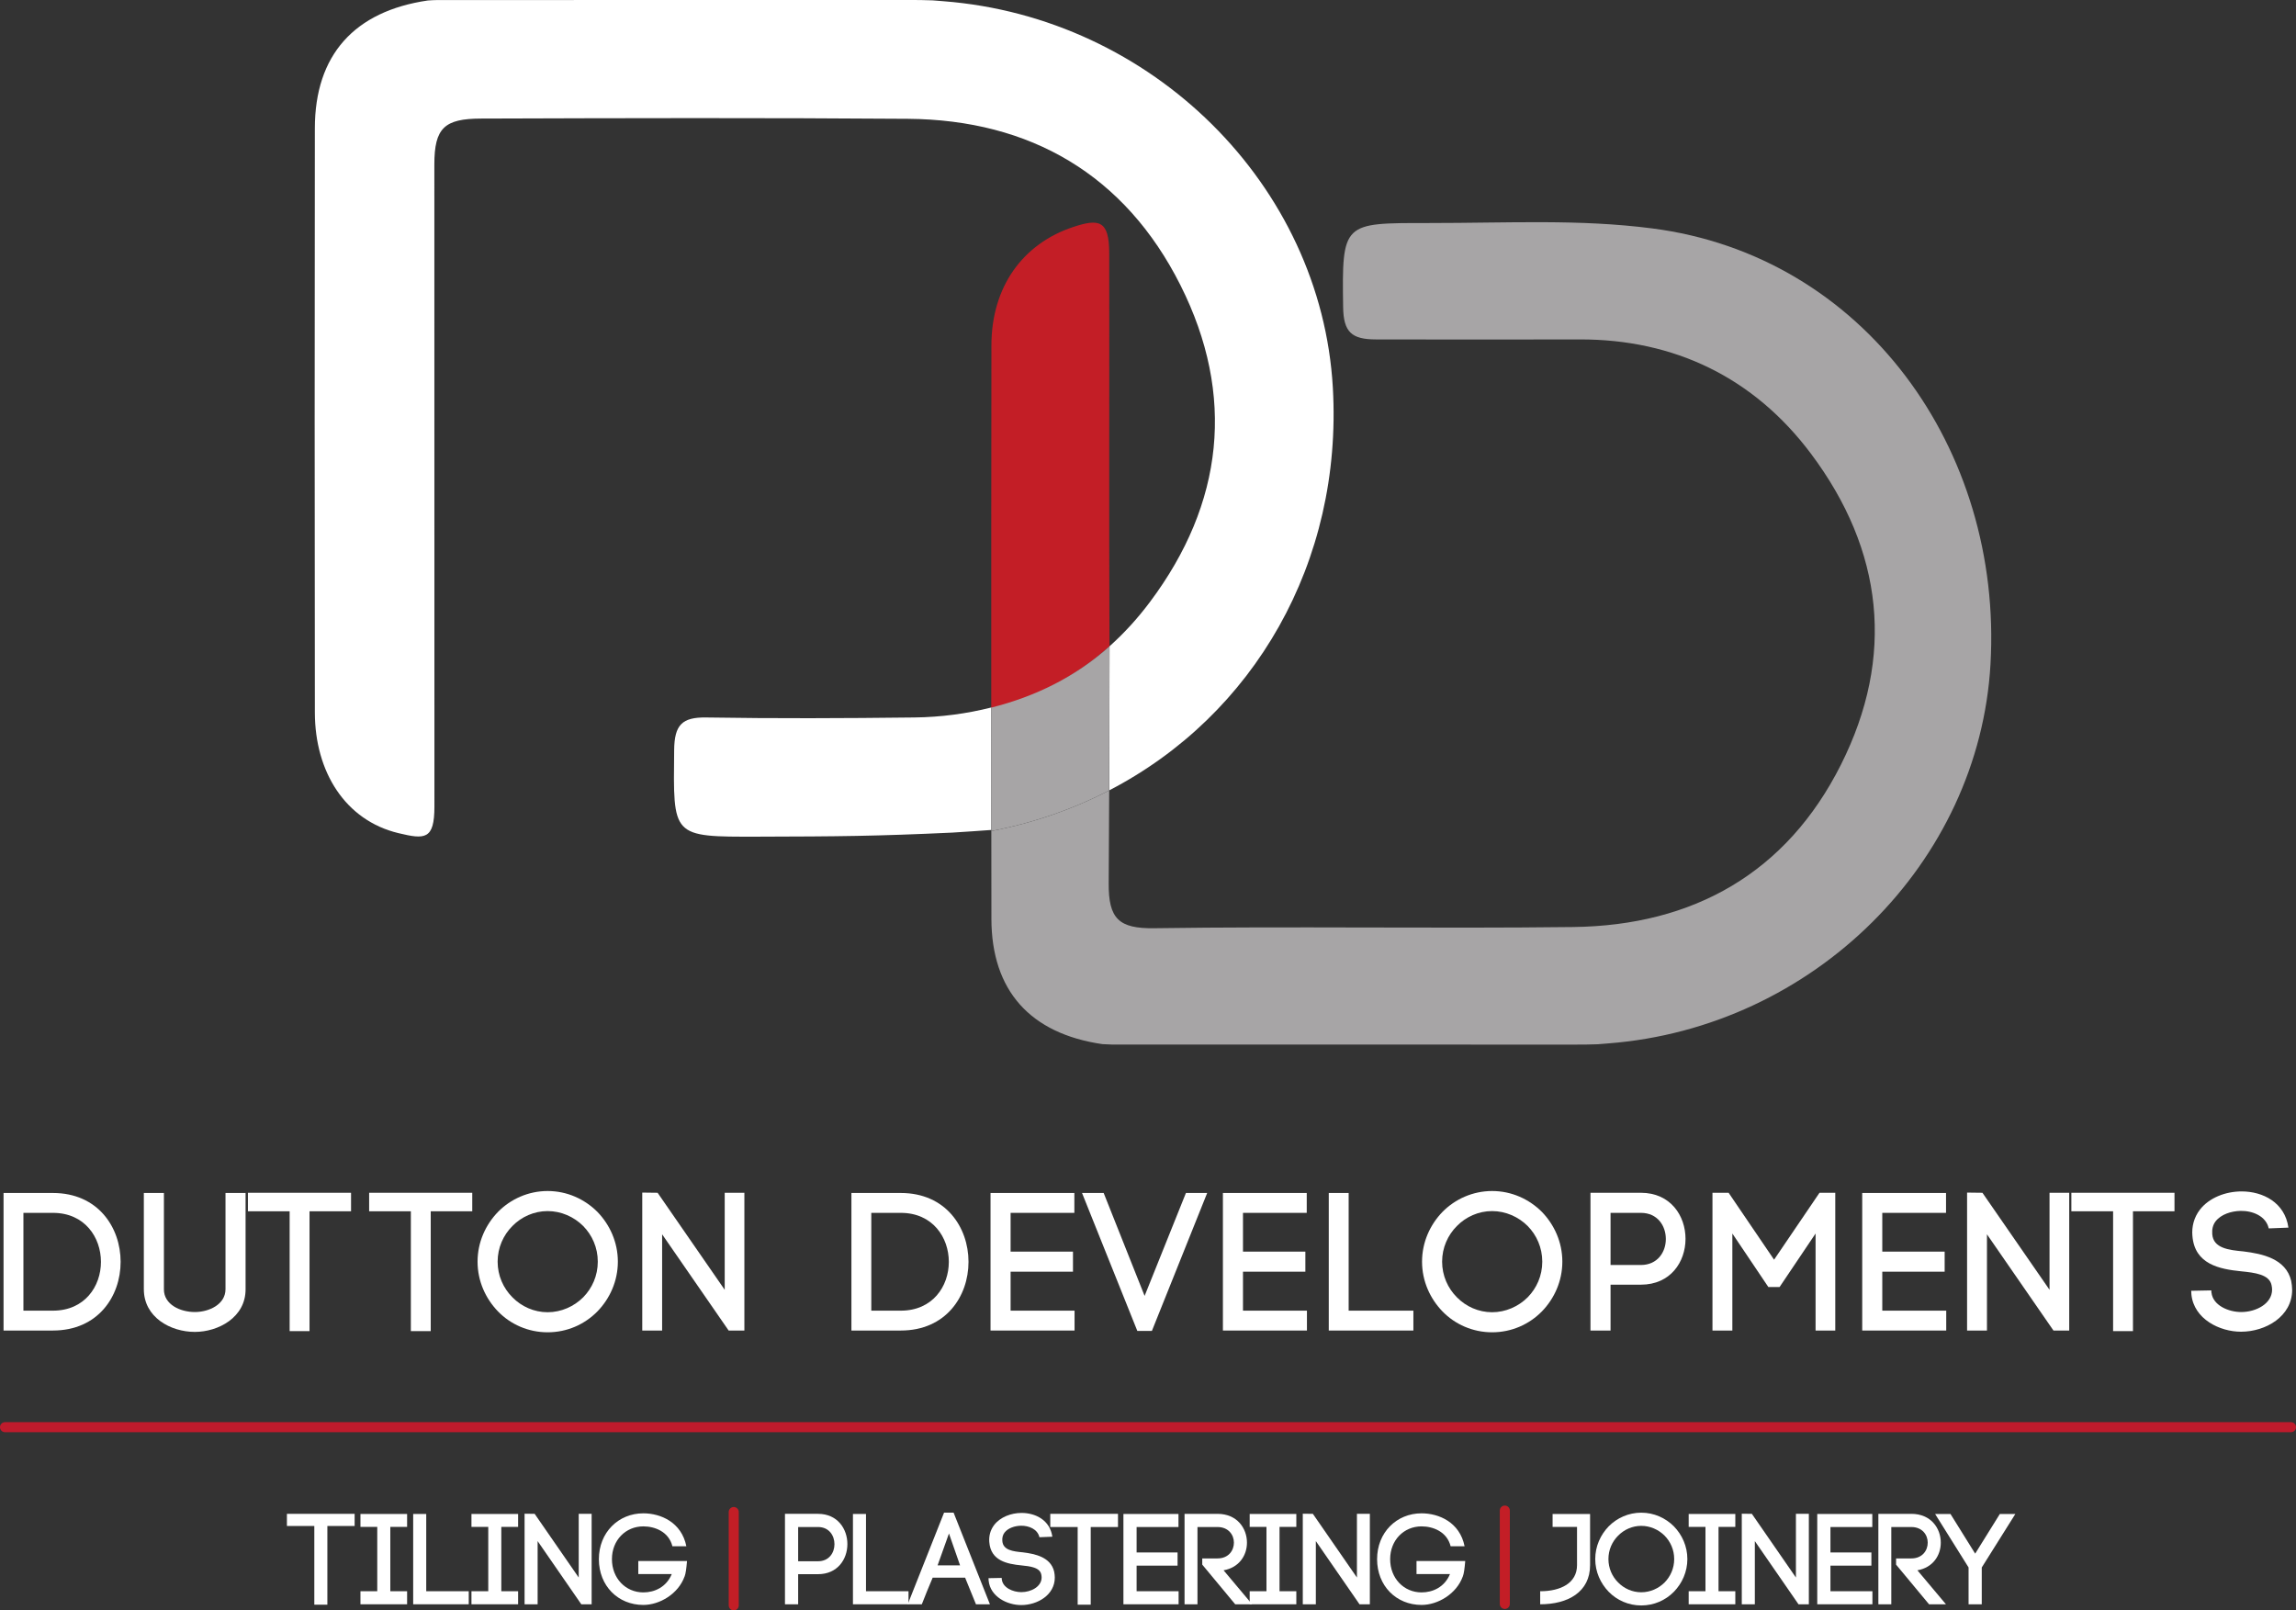 <?xml version="1.0" encoding="UTF-8"?> <!-- Generator: Adobe Illustrator 16.0.0, SVG Export Plug-In . SVG Version: 6.00 Build 0) --> <svg xmlns="http://www.w3.org/2000/svg" xmlns:xlink="http://www.w3.org/1999/xlink" id="Layer_1" x="0px" y="0px" width="1599px" height="1121.49px" viewBox="0 0 1599 1121.49" xml:space="preserve"><rect x="0" y="0" width="1599" height="1121.49" fill="#333333" stroke="none"/> <polyline fill="#FFFFFF" points="218.898,1117.512 218.898,1062.711 199.82,1062.711 199.82,1054.25 246.98,1054.25 246.98,1062.711 227.988,1062.711 227.988,1117.512 218.898,1117.512 "></polyline> <polyline fill="#FFFFFF" points="283.52,1063.34 271.82,1063.34 271.82,1108.148 283.52,1108.148 283.52,1117.238 251.031,1117.238 251.031,1108.148 262.73,1108.148 262.73,1063.34 251.031,1063.34 251.031,1054.34 283.52,1054.34 283.52,1063.34 "></polyline> <polyline fill="#FFFFFF" points="296.84,1108.148 326.449,1108.148 326.449,1117.238 287.75,1117.238 287.75,1054.34 296.84,1054.34 296.84,1108.148 "></polyline> <polyline fill="#FFFFFF" points="360.828,1063.34 349.129,1063.34 349.129,1108.148 360.828,1108.148 360.828,1117.238 328.34,1117.238 328.34,1108.148 340.039,1108.148 340.039,1063.34 328.34,1063.34 328.34,1054.34 360.828,1054.34 360.828,1063.34 "></polyline> <polyline fill="#FFFFFF" points="365.328,1117.238 365.328,1054.16 372.348,1054.25 403.035,1098.609 403.035,1054.25 412.035,1054.25 412.035,1117.238 404.836,1117.238 374.418,1073.238 374.418,1117.238 365.328,1117.238 "></polyline> <path fill="#FFFFFF" d="M468.285,1076.84c-2.519-10.168-12.238-13.859-20.25-13.859c-12.328,0-21.867,9.622-21.867,22.848 c0,13.32,9.539,23.133,21.867,23.133c7.742,0,16.024-3.602,19.801-12.78h-23.309v-9.091h33.93c-0.453,5.309-0.902,8.82-1.711,10.891 v-0.089c-4.32,12.058-17.281,19.8-28.711,19.8c-17.637,0-30.957-13.32-30.957-31.863c0-18.617,13.59-31.937,30.957-31.937 c12.063,0,26.641,6.211,29.969,22.948H468.285"></path> <path fill="#FFFFFF" d="M569.715,1054.25c13.59,0,20.43,10.531,20.43,21.051c0,10.527-6.84,20.97-20.43,20.97h-13.86v20.968h-9.179 v-62.988H569.715 M569.715,1087.271c7.648,0,11.43-5.931,11.43-11.879c0-6.021-3.782-11.961-11.43-11.961h-13.86v23.84H569.715z"></path> <polyline fill="#FFFFFF" points="603.105,1108.148 632.711,1108.148 632.711,1117.238 594.016,1117.238 594.016,1054.34 603.105,1054.34 603.105,1108.148 "></polyline> <path fill="#FFFFFF" d="M672.133,1098.699h-22.59c-2.43,5.762-5.582,13.321-7.559,18.539h-9.812l25.289-63.797h6.66l25.289,63.797 h-9.719L672.133,1098.699 M652.961,1090.148h15.66l-7.738-22.218L652.961,1090.148z"></path> <path fill="#FFFFFF" d="M723.879,1070.539c-1.258-5.668-7.375-8.098-12.867-8.008c-4.231,0.09-8.91,1.528-11.43,4.77 c-1.258,1.621-1.707,3.688-1.527,5.841c0.445,6.487,7.558,7.289,14.308,7.918c8.637,1.082,19.348,3.332,21.778,13.409 c0.269,1.352,0.449,2.884,0.449,4.141c0,12.152-12.059,19.172-23.399,19.172c-9.718,0-21.507-5.761-22.679-17.011l-0.09-1.711 l9.183-0.181l0.086,1.352v-0.359c0.633,5.848,7.743,8.91,13.59,8.91c6.75,0,14.133-3.781,14.133-10.261 c0-0.629-0.094-1.349-0.273-2.161c-1.079-4.77-7.559-5.578-13.86-6.211c-9.808-0.988-21.328-3.137-22.316-16.277v0.09 c-0.36-4.23,0.719-8.461,3.418-11.973c4.23-5.488,11.789-8.367,19.078-8.367c9.723,0,19.801,5.039,21.418,16.56L723.879,1070.539"></path> <polyline fill="#FFFFFF" points="750.523,1117.512 750.523,1063.431 731.441,1063.431 731.441,1054.25 778.602,1054.25 778.602,1063.431 759.613,1063.431 759.613,1117.512 750.523,1117.512 "></polyline> <polyline fill="#FFFFFF" points="791.562,1108.148 820.812,1108.148 820.812,1117.238 782.383,1117.238 782.383,1054.34 820.723,1054.34 820.723,1063.431 791.562,1063.431 791.562,1081.148 820.09,1081.148 820.09,1090.328 791.562,1090.328 791.562,1108.148 "></polyline> <path fill="#FFFFFF" d="M837.281,1085.301h10.621c7.648,0,11.43-5.5,11.43-10.991c0-5.388-3.781-10.879-11.43-10.879h-13.949v53.808 h-9v-62.988h22.949c13.68,0,20.516,10.078,20.516,20.06c0,8.909-5.488,17.371-16.285,19.261l19.887,23.668H860.23l-22.949-27.629 V1085.301"></path> <polyline fill="#FFFFFF" points="902.797,1063.34 891.102,1063.34 891.102,1108.148 902.797,1108.148 902.797,1117.238 870.312,1117.238 870.312,1108.148 882.012,1108.148 882.012,1063.34 870.312,1063.34 870.312,1054.34 902.797,1054.34 902.797,1063.34 "></polyline> <polyline fill="#FFFFFF" points="907.301,1117.238 907.301,1054.16 914.32,1054.25 945.008,1098.609 945.008,1054.25 954.008,1054.25 954.008,1117.238 946.809,1117.238 916.391,1073.238 916.391,1117.238 907.301,1117.238 "></polyline> <path fill="#FFFFFF" d="M1010.262,1076.84c-2.52-10.168-12.242-13.859-20.254-13.859c-12.328,0-21.867,9.622-21.867,22.848 c0,13.32,9.539,23.133,21.867,23.133c7.742,0,16.023-3.602,19.805-12.78H986.5v-9.091h33.93c-0.449,5.309-0.898,8.82-1.711,10.891 v-0.089c-4.316,12.058-17.277,19.8-28.711,19.8c-17.641,0-30.957-13.32-30.957-31.863c0-18.617,13.59-31.937,30.957-31.937 c12.062,0,26.645,6.211,29.973,22.948H1010.262"></path> <path fill="#FFFFFF" d="M1107.375,1089.969c0,18.723-15.391,27.27-34.746,27.27v-9.09c14.312,0,25.656-5.668,25.656-18.18v-26.629 h-17.016v-9h26.105V1089.969"></path> <path fill="#FFFFFF" d="M1120.324,1062.98c5.766-5.852,13.867-9.539,22.684-9.539c8.914,0,16.918,3.688,22.758,9.539 c5.68,5.848,9.363,13.859,9.363,22.758c0,8.91-3.684,16.922-9.363,22.773c-5.84,5.938-13.844,9.539-22.758,9.539 c-8.816,0-16.918-3.602-22.684-9.539c-5.668-5.852-9.352-13.863-9.352-22.773C1110.973,1076.84,1114.656,1068.828,1120.324,1062.98 M1159.293,1069.461c-4.23-4.23-10.082-6.84-16.285-6.84s-11.969,2.609-16.109,6.84c-4.145,4.129-6.746,9.892-6.746,16.277 c0,6.391,2.602,12.153,6.746,16.293c4.141,4.23,9.906,6.84,16.109,6.84s12.055-2.609,16.285-6.84c4.043-4.14,6.66-9.812,6.66-16.293 C1165.953,1079.262,1163.336,1073.59,1159.293,1069.461z"></path> <polyline fill="#FFFFFF" points="1208.527,1063.34 1196.832,1063.34 1196.832,1108.148 1208.527,1108.148 1208.527,1117.238 1176.043,1117.238 1176.043,1108.148 1187.742,1108.148 1187.742,1063.34 1176.043,1063.34 1176.043,1054.34 1208.527,1054.34 1208.527,1063.34 "></polyline> <polyline fill="#FFFFFF" points="1213.027,1117.238 1213.027,1054.16 1220.047,1054.25 1250.73,1098.609 1250.73,1054.25 1259.734,1054.25 1259.734,1117.238 1252.527,1117.238 1222.117,1073.238 1222.117,1117.238 1213.027,1117.238 "></polyline> <polyline fill="#FFFFFF" points="1274.773,1108.148 1304.008,1108.148 1304.008,1117.238 1265.586,1117.238 1265.586,1054.34 1303.922,1054.34 1303.922,1063.431 1274.773,1063.431 1274.773,1081.148 1303.289,1081.148 1303.289,1090.328 1274.773,1090.328 1274.773,1108.148 "></polyline> <path fill="#FFFFFF" d="M1320.477,1085.301h10.629c7.641,0,11.422-5.5,11.422-10.991c0-5.388-3.781-10.879-11.422-10.879h-13.953 v53.808h-9.004v-62.988h22.957c13.68,0,20.512,10.078,20.512,20.06c0,8.909-5.48,17.371-16.281,19.261l19.879,23.668h-11.781 l-22.957-27.629V1085.301"></path> <polyline fill="#FFFFFF" points="1358.367,1054.34 1375.566,1081.969 1392.754,1054.34 1403.547,1054.34 1380.156,1091.59 1380.156,1117.238 1370.965,1117.238 1370.965,1091.59 1347.664,1054.34 1358.367,1054.34 "></polyline> <path fill="#C31E26" d="M772.5,176.219c-0.039-22.813-7.129-24.063-24.949-18.188c-35.387,11.668-57.039,41.789-57.098,82.403 c-0.113,84.343-0.144,168.683-0.113,253.027c30.785-7.738,58.461-22.004,82.336-43.356 C772.309,358.691,772.652,266.453,772.5,176.219"></path> <path fill="#A7A5A6" d="M1150.594,159.059c-50.914-6.539-98.285-3.735-156.285-3.735c-59.07,0-59.812-0.683-58.906,58.707 c0.266,17.293,5.992,22.309,22.699,22.348c48.148,0.113,95.148,0.113,142.125,0.004c65.781-0.156,121.195,26.5,160.957,79.547 c50.488,67.375,58.762,141.336,20.883,216.64c-37.887,75.368-102.773,112.012-186.496,113.016 c-97.195,1.168-194.426-0.573-291.613,0.836c-24.773,0.359-32.016-6.53-31.832-31.418c0.16-21.52,0.266-43.035,0.348-64.555 c-25.098,13.016-52.621,22.641-82.082,28.289c0.019,20.383,0.031,40.762,0.058,61.141c0.059,49.895,26.926,79.906,77.235,87.254 c2.242,0.098,4.48,0.195,6.718,0.298c107.309,0.011,214.618,0.022,321.934,0.034c5.438,0,10.516,0,16.383-0.241 c2.449-0.2,4.891-0.399,7.332-0.591c142.82-11.039,258.305-125.645,266.195-264.167 C1394.793,312.738,1298.09,178.004,1150.594,159.059"></path> <path fill="#FFFFFF" d="M636.75,499.656c-49.5,0.586-96.547,0.774-144.805,0.004c-17.019-0.269-22.277,5.164-22.445,22.832 c-0.57,60.516-2.234,60.32,58.473,60.168c56.492-0.147,81.527-0.336,135.359-2.836c0.789-0.035,26.285-1.687,27.059-1.836 c-0.024-28.426-0.039-56.851-0.051-85.277C673.379,496.977,655.48,499.438,636.75,499.656"></path> <path fill="#FFFFFF" d="M928.234,270.012C920.191,128.867,802.52,12.098,657,0.848c-2.488-0.196-4.977-0.403-7.469-0.598 C643.551,0,638.375,0,632.824,0C523.488,0.008,414.152,0.021,304.816,0.031c-2.316,0.086-4.859,0.086-6.847,0.305 c-51.262,7.488-78.633,38.066-78.696,88.906c-0.164,135.664-0.183,271.332,0.008,406.996c0.055,41.379,21.258,75.102,58.176,83.957 c18.418,4.422,25.086,4.719,25.086-18.52c0-153.167,0-297.835-0.047-447.089c-0.008-25.512,7.043-31.93,32.434-32.012 C435,82.242,533.5,81.992,632.25,82.742c85.312,0.649,151.223,39.043,189.836,115.84c38.578,76.727,30.156,152.082-21.293,220.73 c-8.648,11.54-18.027,21.766-28.074,30.754c-0.02,33.446-0.078,66.895-0.203,100.34C873.273,498.16,935.156,391.508,928.234,270.012 "></path> <path fill="#A7A5A6" d="M772.676,450.105c-23.875,21.352-51.578,34.942-82.364,42.676c0.012,28.426,0.055,57.535,0.079,85.957 c29.461-5.648,56.984-15.273,82.082-28.289C772.59,504.934,772.637,482.273,772.676,450.105"></path> <path fill="#FFFFFF" d="M36.867,830.806c31.383,0,47.141,23.979,47.141,47.961c0,23.983-15.758,47.827-47.141,47.827H2.473v-95.788 H36.867 M36.867,912.754c22.199,0,33.438-16.996,33.438-33.987c0-16.993-11.239-34.121-33.438-34.121H16.312v68.108H36.867z"></path> <path fill="#FFFFFF" d="M100.176,897.816v-67.011h13.976v67.144c0,10.555,11.375,15.762,21.516,15.762 c10.004,0,21.379-5.344,21.379-15.895v-67.011h13.98v67.144c0,19.461-18.914,29.602-35.359,29.602 C118.812,927.551,100.176,917.41,100.176,897.816"></path> <polyline fill="#FFFFFF" points="201.719,927.004 201.719,843.547 172.668,843.547 172.668,830.664 244.477,830.664 244.477,843.547 215.559,843.547 215.559,927.004 201.719,927.004 "></polyline> <polyline fill="#FFFFFF" points="286.133,927.004 286.133,843.547 257.082,843.547 257.082,830.664 328.891,830.664 328.891,843.547 299.973,843.547 299.973,927.004 286.133,927.004 "></polyline> <path fill="#FFFFFF" d="M346.84,843.957c8.769-8.906,21.101-14.522,34.531-14.522c13.567,0,25.766,5.616,34.672,14.522 c8.633,8.906,14.25,21.105,14.25,34.672c0,13.57-5.617,25.767-14.25,34.672c-8.906,9.043-21.105,14.523-34.672,14.523 c-13.43,0-25.762-5.48-34.531-14.523c-8.633-8.905-14.254-21.102-14.254-34.672C332.586,865.062,338.207,852.863,346.84,843.957 M406.176,853.824c-6.442-6.441-15.348-10.414-24.805-10.414c-9.453,0-18.226,3.973-24.527,10.414 c-6.305,6.305-10.278,15.074-10.278,24.805s3.973,18.5,10.278,24.806c6.301,6.44,15.074,10.414,24.527,10.414 c9.457,0,18.363-3.974,24.805-10.414c6.168-6.306,10.14-14.938,10.14-24.806C416.316,868.763,412.344,860.129,406.176,853.824z"></path> <polyline fill="#FFFFFF" points="447.285,926.594 447.285,830.527 457.977,830.664 504.707,898.228 504.707,830.664 518.41,830.664 518.41,926.594 507.445,926.594 461.125,859.582 461.125,926.594 447.285,926.594 "></polyline> <path fill="#FFFFFF" d="M627.352,830.806c31.378,0,47.14,23.979,47.14,47.961c0,23.983-15.762,47.827-47.14,47.827h-34.399v-95.788 H627.352 M627.352,912.754c22.199,0,33.437-16.996,33.437-33.987c0-16.993-11.238-34.121-33.437-34.121h-20.559v68.108H627.352z"></path> <polyline fill="#FFFFFF" points="703.812,912.754 748.352,912.754 748.352,926.594 689.836,926.594 689.836,830.806 748.215,830.806 748.215,844.646 703.812,844.646 703.812,871.642 747.254,871.642 747.254,885.617 703.812,885.617 703.812,912.754 "></polyline> <polyline fill="#FFFFFF" points="825.914,830.806 840.715,830.806 802.207,926.867 792.066,926.867 753.555,830.806 768.633,830.806 797.137,902.474 825.914,830.806 "></polyline> <polyline fill="#FFFFFF" points="865.652,912.754 910.188,912.754 910.188,926.594 851.672,926.594 851.672,830.806 910.051,830.806 910.051,844.646 865.652,844.646 865.652,871.642 909.094,871.642 909.094,885.617 865.652,885.617 865.652,912.754 "></polyline> <polyline fill="#FFFFFF" points="939.238,912.754 984.324,912.754 984.324,926.594 925.395,926.594 925.395,830.806 939.238,830.806 939.238,912.754 "></polyline> <path fill="#FFFFFF" d="M1004.602,843.957c8.77-8.906,21.109-14.522,34.539-14.522c13.559,0,25.762,5.616,34.668,14.522 c8.633,8.906,14.25,21.105,14.25,34.672c0,13.57-5.617,25.767-14.25,34.672c-8.906,9.043-21.109,14.523-34.668,14.523 c-13.43,0-25.77-5.48-34.539-14.523c-8.633-8.905-14.25-21.102-14.25-34.672C990.352,865.062,995.969,852.863,1004.602,843.957 M1063.941,853.824c-6.441-6.441-15.352-10.414-24.801-10.414c-9.461,0-18.23,3.973-24.531,10.414 c-6.309,6.305-10.277,15.074-10.277,24.805s3.969,18.5,10.277,24.806c6.301,6.44,15.07,10.414,24.531,10.414 c9.449,0,18.359-3.974,24.801-10.414c6.168-6.306,10.141-14.938,10.141-24.806C1074.082,868.763,1070.109,860.129,1063.941,853.824z "></path> <path fill="#FFFFFF" d="M1142.746,830.664c20.688,0,31.098,16.035,31.098,32.07c0,16.032-10.41,31.93-31.098,31.93h-21.113v31.93 h-13.984v-95.93H1142.746 M1142.746,880.957c11.629,0,17.395-9.043,17.395-18.086c0-9.183-5.766-18.226-17.395-18.226h-21.113 v36.312H1142.746z"></path> <polyline fill="#FFFFFF" points="1206.457,926.594 1192.613,926.594 1192.613,830.664 1203.852,830.664 1235.516,877.258 1267.156,830.664 1278.133,830.664 1278.133,926.594 1264.422,926.594 1264.422,859.031 1239.34,896.31 1231.535,896.31 1206.457,859.031 1206.457,926.594 "></polyline> <polyline fill="#FFFFFF" points="1310.875,912.754 1355.41,912.754 1355.41,926.594 1296.902,926.594 1296.902,830.806 1355.27,830.806 1355.27,844.646 1310.875,844.646 1310.875,871.642 1354.312,871.642 1354.312,885.617 1310.875,885.617 1310.875,912.754 "></polyline> <polyline fill="#FFFFFF" points="1369.93,926.594 1369.93,830.527 1380.625,830.664 1427.352,898.228 1427.352,830.664 1441.062,830.664 1441.062,926.594 1430.086,926.594 1383.773,859.582 1383.773,926.594 1369.93,926.594 "></polyline> <polyline fill="#FFFFFF" points="1471.625,927.004 1471.625,843.547 1442.555,843.547 1442.555,830.664 1514.375,830.664 1514.375,843.547 1485.457,843.547 1485.457,927.004 1471.625,927.004 "></polyline> <path fill="#FFFFFF" d="M1580.012,855.469c-1.918-8.633-11.234-12.331-19.586-12.195c-6.453,0.137-13.57,2.329-17.418,7.262 c-1.918,2.469-2.594,5.621-2.332,8.91c0.699,9.867,11.512,11.098,21.801,12.059c13.156,1.645,29.449,5.07,33.156,20.418 c0.402,2.056,0.688,4.388,0.688,6.306c0,18.5-18.355,29.187-35.633,29.187c-14.801,0-32.742-8.769-34.531-25.897l-0.141-2.606 l13.984-0.272l0.129,2.054v-0.546c0.961,8.905,11.797,13.565,20.699,13.565c10.27,0,21.52-5.754,21.52-15.621 c0-0.961-0.145-2.059-0.418-3.289c-1.645-7.266-11.508-8.495-21.102-9.457c-14.941-1.508-32.48-4.797-33.984-24.805v0.137 c-0.555-6.438,1.102-12.879,5.211-18.227c6.441-8.359,17.941-12.742,29.047-12.742c14.801,0,30.148,7.672,32.613,25.215 L1580.012,855.469"></path> <line fill="none" stroke="#BF1B2C" stroke-width="7" stroke-linecap="round" stroke-miterlimit="10" x1="3.5" y1="993.896" x2="1595.5" y2="993.896"></line> <line fill="none" stroke="#C31E26" stroke-width="7" stroke-linecap="round" stroke-miterlimit="10" x1="511" y1="1052.988" x2="511" y2="1117.988"></line> <line fill="none" stroke="#C31E26" stroke-width="7" stroke-linecap="round" stroke-miterlimit="10" x1="1048" y1="1051.988" x2="1048" y2="1116.988"></line> </svg> 